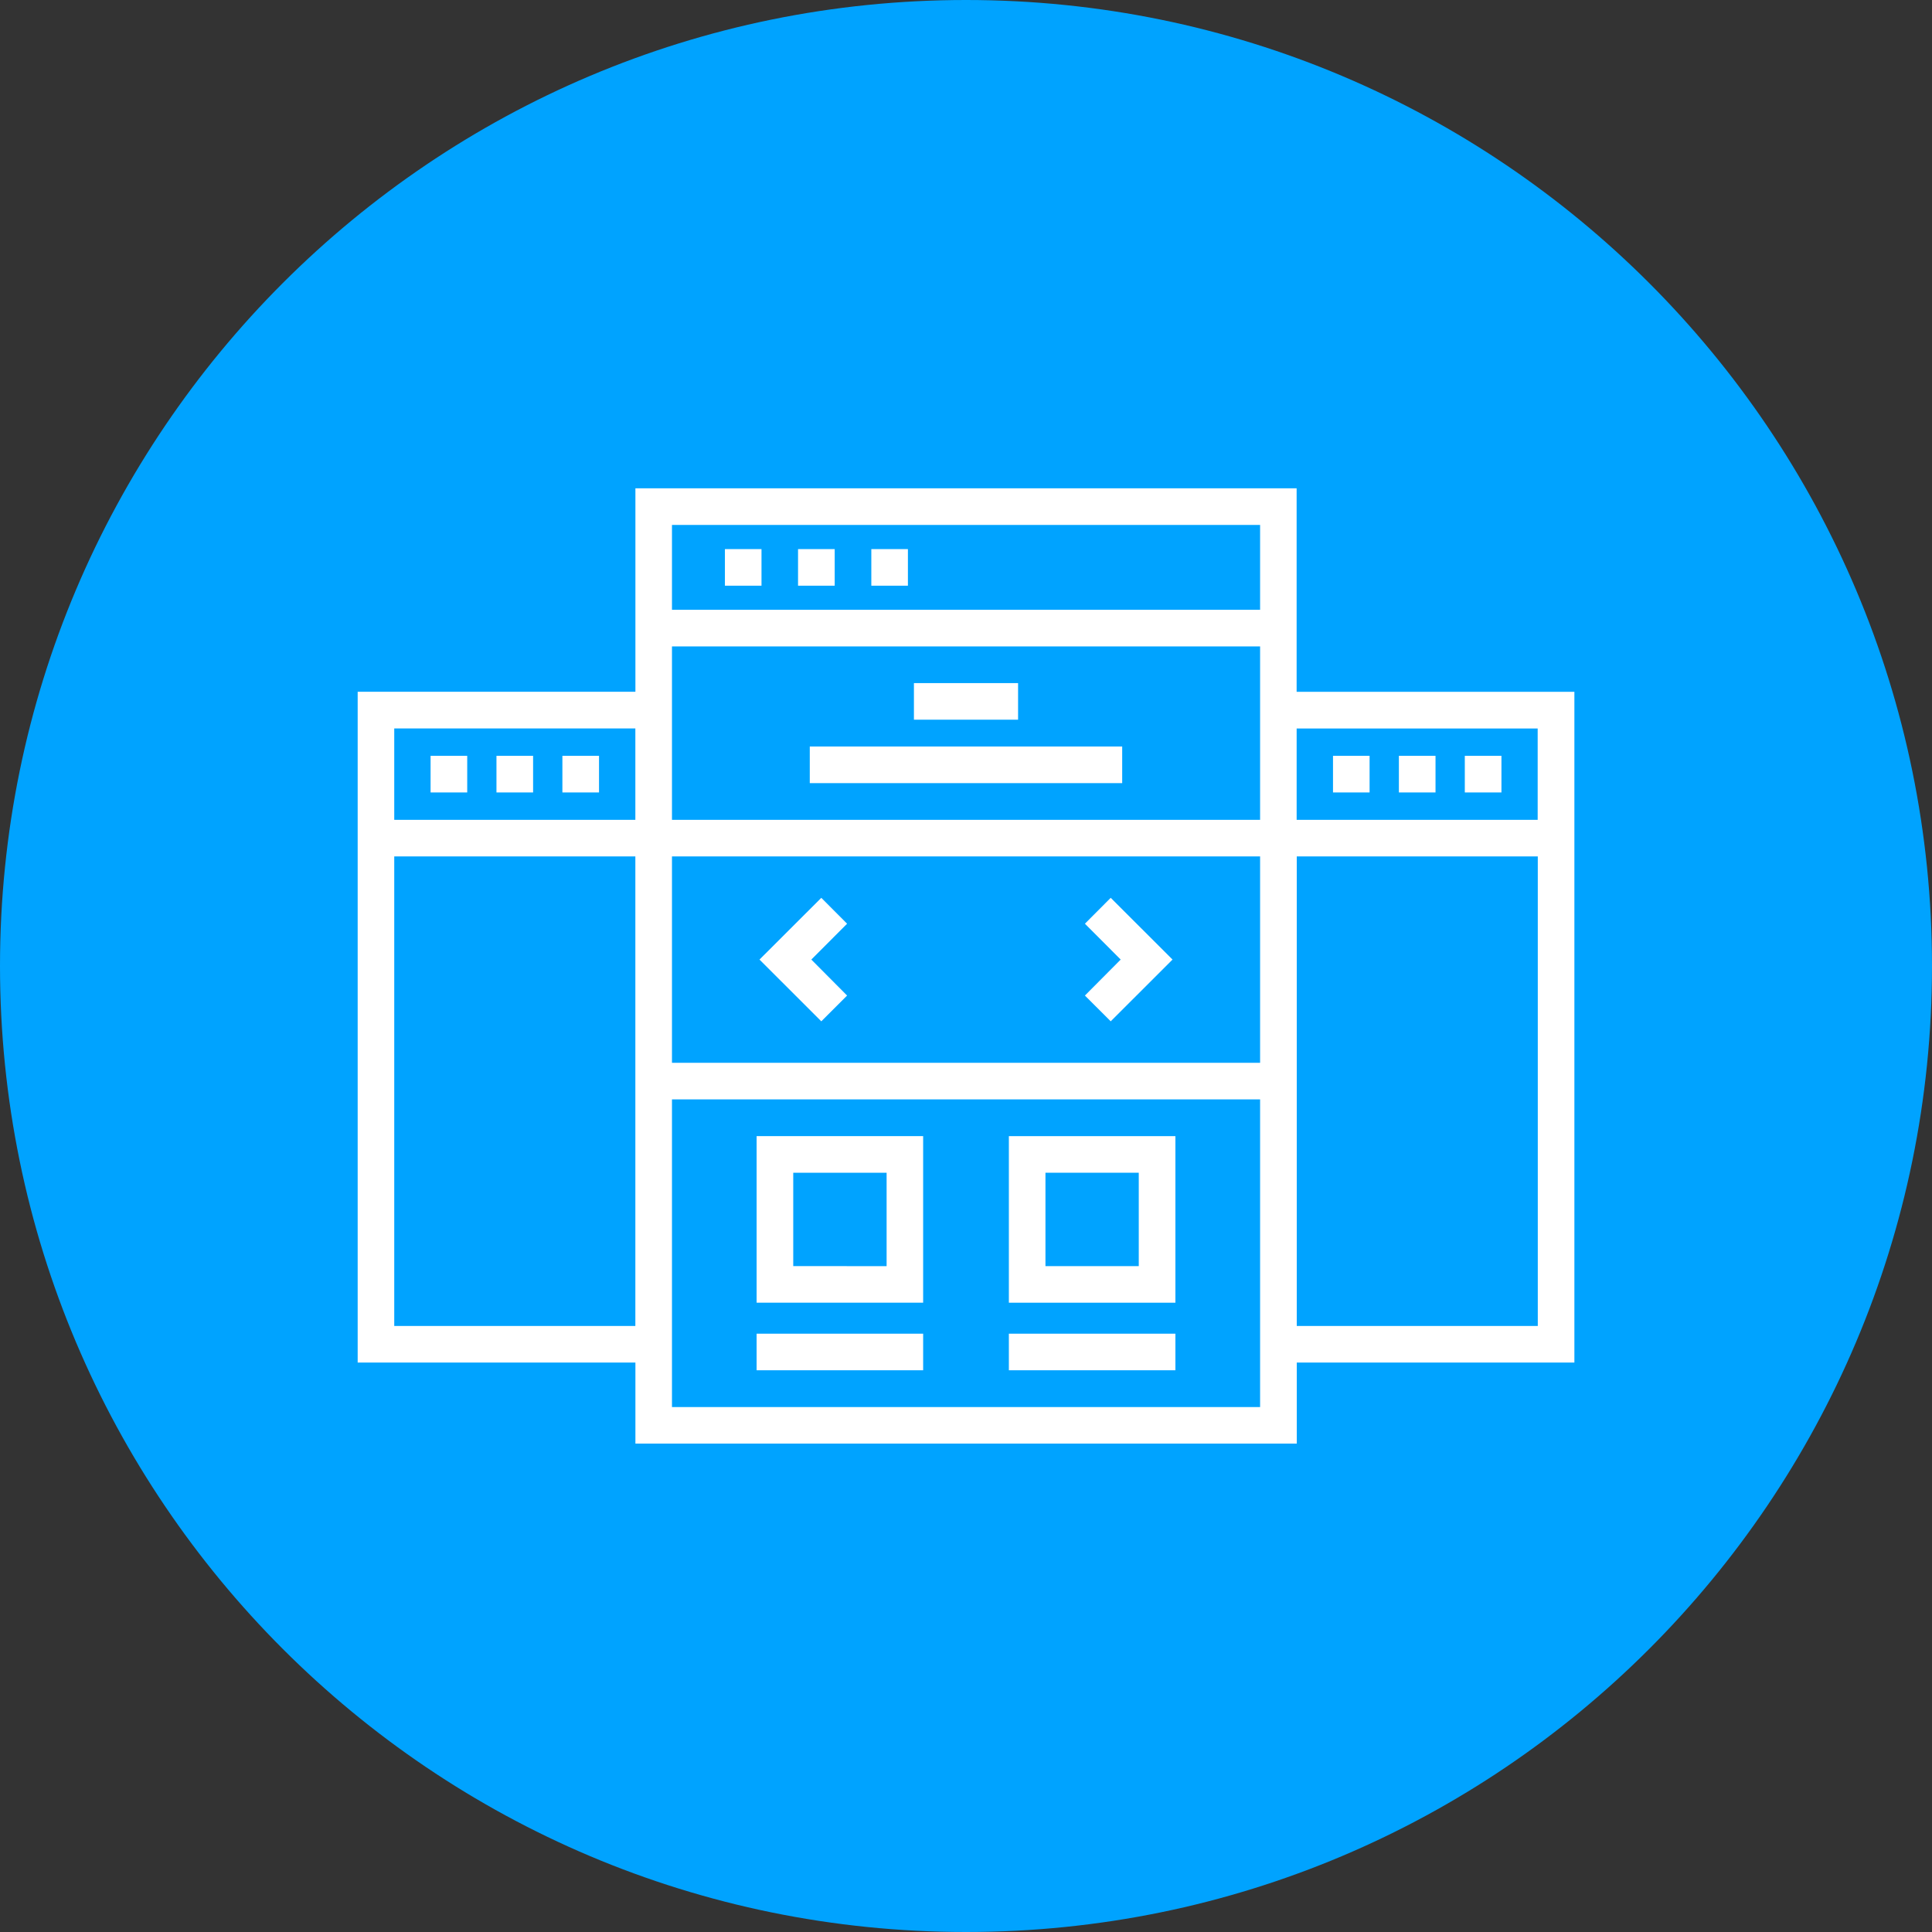 <?xml version="1.0" encoding="UTF-8"?>
<svg width="512pt" height="512pt" version="1.1" viewBox="0 0 512 512" xmlns="http://www.w3.org/2000/svg">
 <rect x="0" y="0" width="512" height="512" fill="#333333" stroke="none"/>
 <defs>
  <clipPath id="a">
   <path d="m94.781 129h322.44v254h-322.44z"/>
  </clipPath>
 </defs>
 <path d="m512 256c0 141.39-114.61 256-256 256s-256-114.61-256-256 114.61-256 256-256 256 114.61 256 256" fill="#00a3ff"/>
 <path d="m192.11 145.52h9.695v9.695h-9.695z" fill="#fff"/>
 <path d="m211.49 145.52h9.715v9.695h-9.715z" fill="#fff"/>
 <path d="m230.91 145.52h9.695v9.695h-9.695z" fill="#fff"/>
 <path d="m224.49 263.83-9.48-9.535 9.48-9.5-6.836-6.859-16.379 16.359 16.379 16.367z" fill="#fff"/>
 <path d="m294.35 270.66 16.383-16.367-16.383-16.359-6.836 6.859 9.48 9.5-9.48 9.535z" fill="#fff"/>
 <path d="m214.6 197.83h82.793v9.707h-82.793z" fill="#fff"/>
 <path d="m242.2 181.03h27.602v9.695h-27.602z" fill="#fff"/>
 <path d="m200.51 345.23h44.133v-44.141h-44.133zm9.707-34.445h24.742v24.754l-24.742-0.004z" fill="#fff"/>
 <path d="m200.51 353.44h44.133v9.695h-44.133z" fill="#fff"/>
 <path d="m267.36 345.23h44.133v-44.141h-44.133zm9.695-34.445h24.73v24.754h-24.73z" fill="#fff"/>
 <path d="m267.36 353.44h44.133v9.695h-44.133z" fill="#fff"/>
 <path d="m114.11 200.3h9.707v9.707h-9.707z" fill="#fff"/>
 <path d="m131.57 200.3h9.707v9.707h-9.707z" fill="#fff"/>
 <path d="m149.04 200.3h9.707v9.707h-9.707z" fill="#fff"/>
 <path d="m353.26 200.3h9.695v9.707h-9.695z" fill="#fff"/>
 <path d="m370.72 200.3h9.707v9.707h-9.707z" fill="#fff"/>
 <path d="m388.19 200.3h9.707v9.707h-9.707z" fill="#fff"/>
 <g clip-path="url(#a)">
  <path d="m343.62 183.33v-53.922h-175.23v53.914l-73.602-0.004v177.77h73.602v21.473h175.27v-21.473l73.57 0.004v-177.76zm-165.54-44.219h155.86v22.496h-155.86zm0 32.203h155.86v45.945h-155.86zm155.86 110.34h-155.86v-54.695h155.86zm-229.46-88.605h63.895v24.215h-63.895zm0 158.34v-124.43h63.895v124.43zm229.46 21.496h-155.86v-81.535h155.86zm73.59-21.496h-63.875v-124.43h63.875zm-63.906-134.12v-24.215h63.875v24.215z" fill="#fff"/>
 </g>
</svg>
